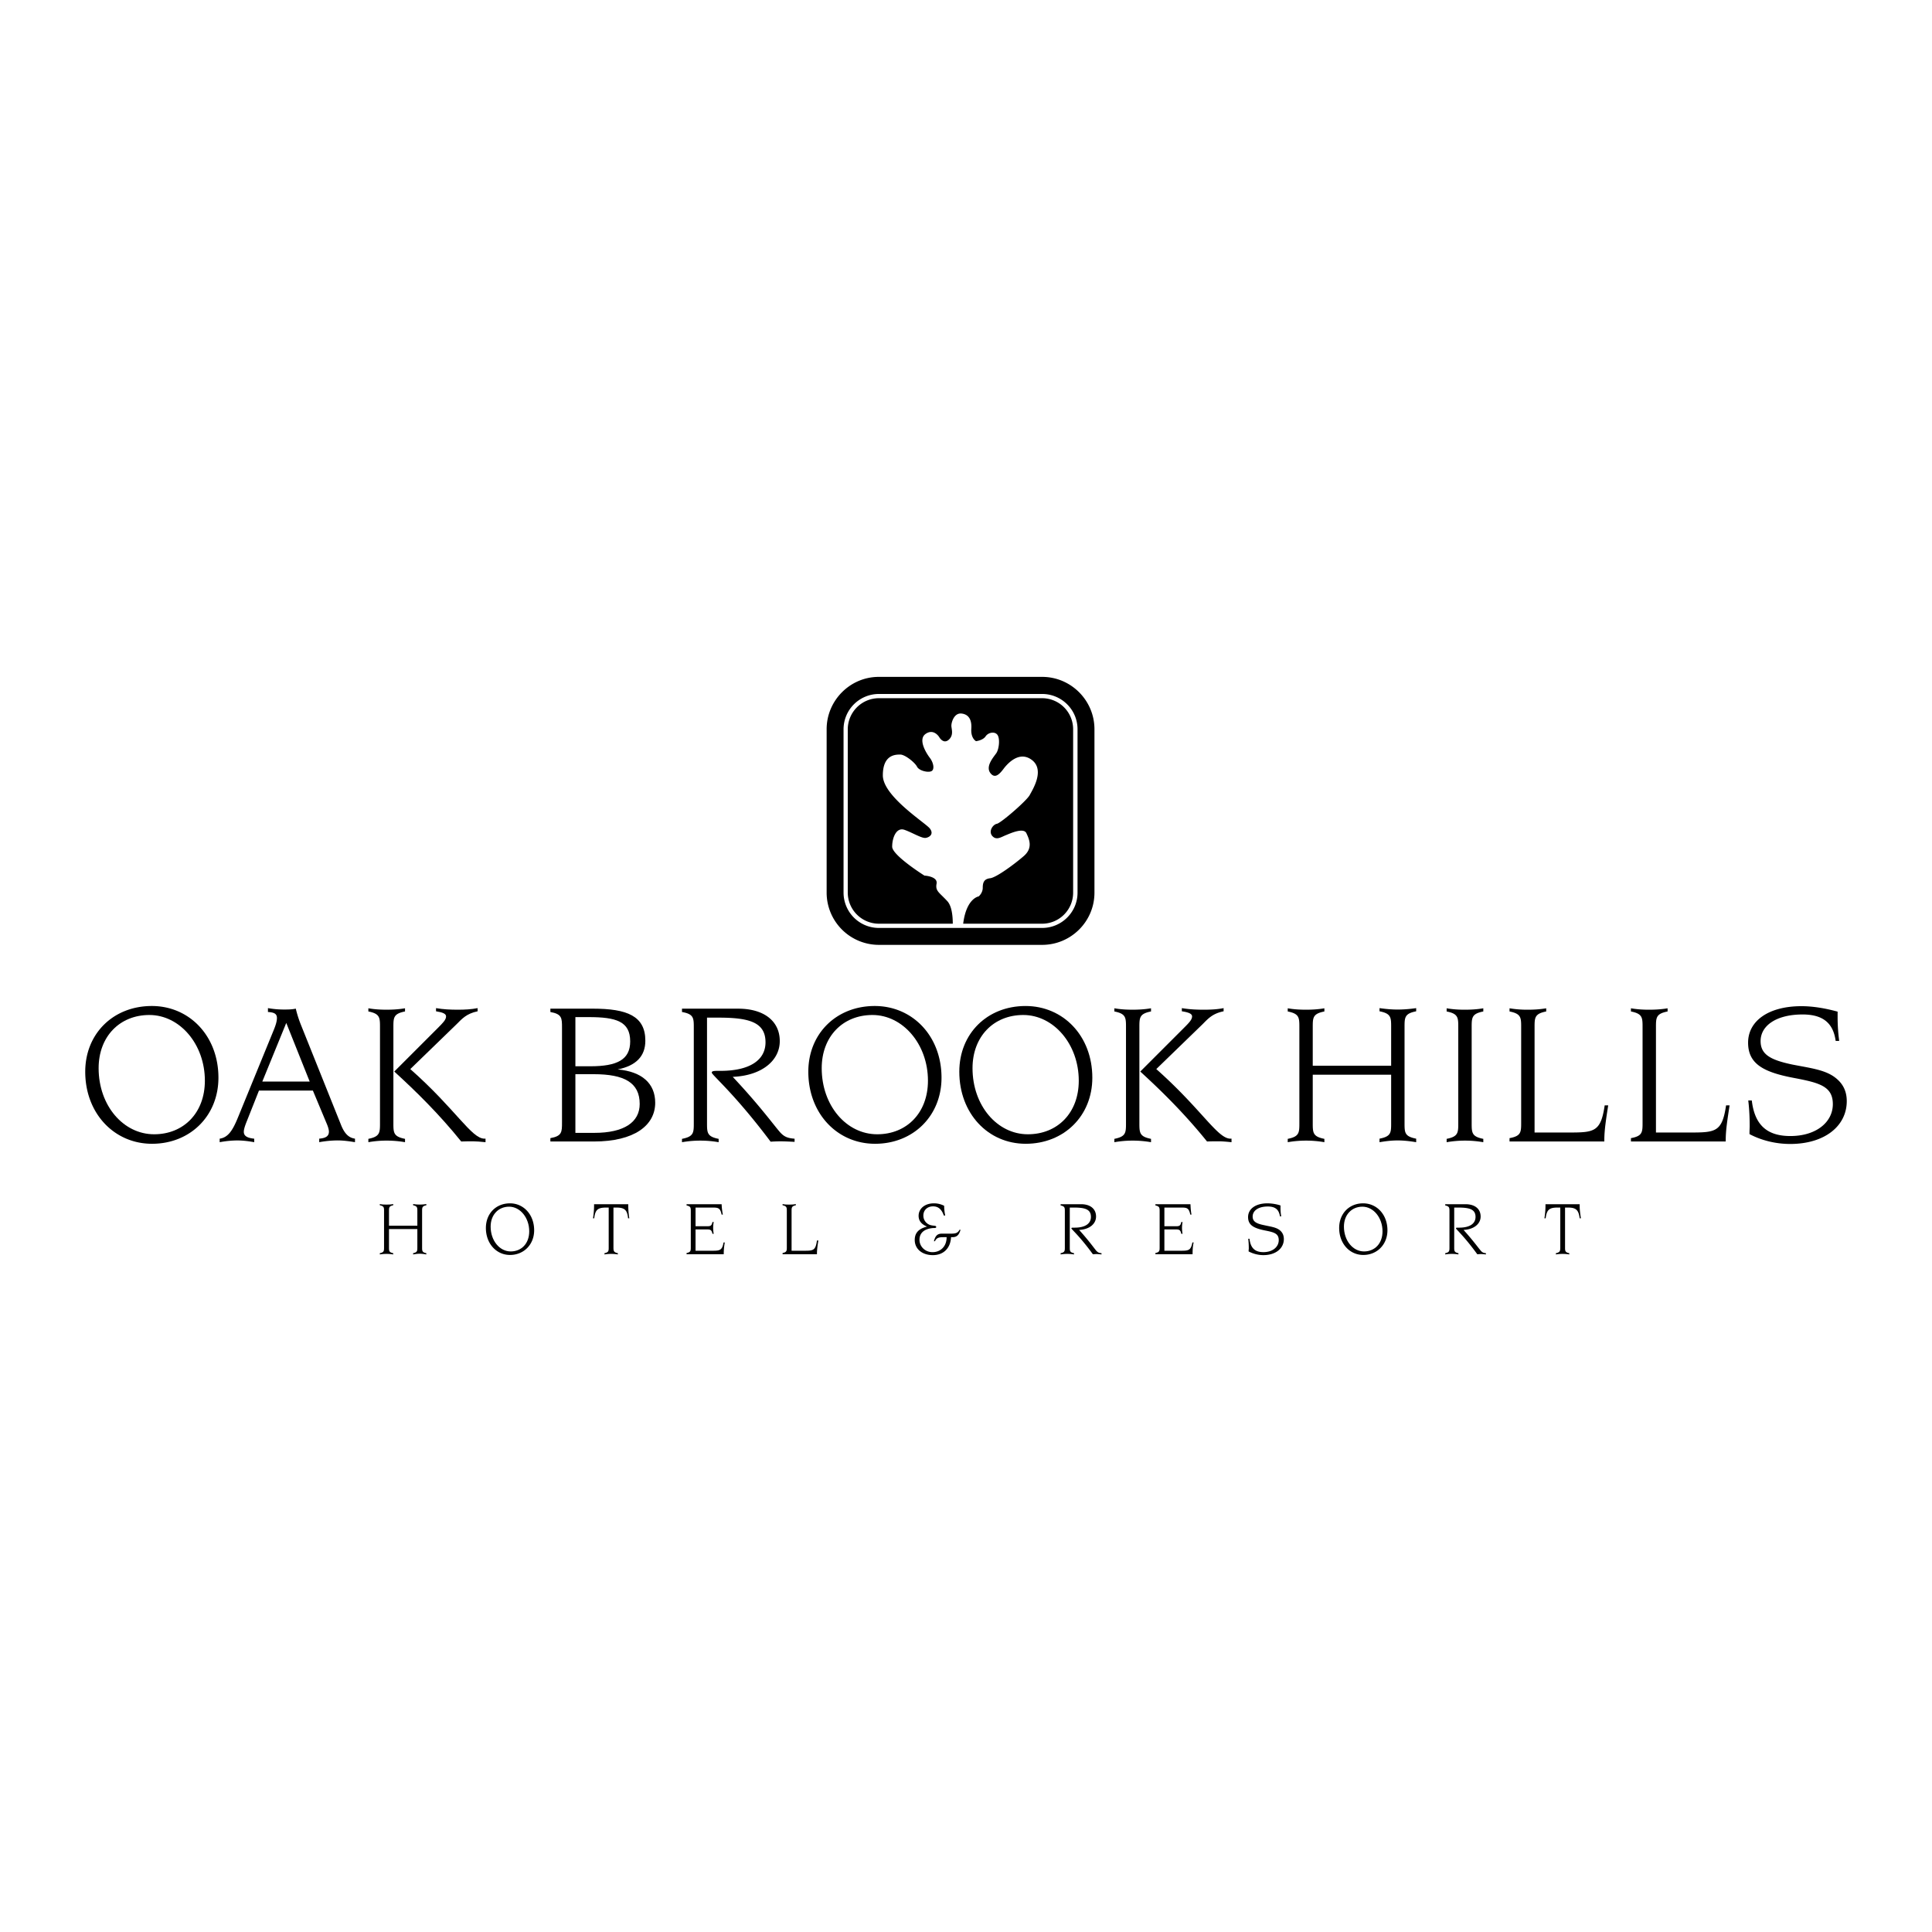 <svg xmlns="http://www.w3.org/2000/svg" width="2500" height="2500" viewBox="0 0 192.756 192.756"><g fill-rule="evenodd" clip-rule="evenodd"><path fill="#fff" d="M0 0h192.756v192.756H0V0z"/><path d="M41.217 120.127v.123c.422.088.422.229.422.598v1.441h-2.83v-1.441c0-.369 0-.51.422-.598v-.123c-.229.053-.457.053-.668.053-.229 0-.439 0-.668-.053v.123c.422.088.422.229.422.598v3.586c0 .369 0 .51-.422.598v.123a4.296 4.296 0 0 1 1.336 0v-.123c-.422-.088-.422-.229-.422-.598v-1.811h2.83v1.811c0 .369 0 .51-.422.598v.123c.229-.035.439-.07.65-.07.229 0 .457.035.668.07v-.123c-.422-.088-.422-.229-.422-.598v-3.586c0-.369 0-.51.422-.598v-.123a4.127 4.127 0 0 1-1.318 0zM48.477 122.518c0 1.547 1.037 2.689 2.408 2.689s2.408-1.037 2.408-2.461c0-1.564-1.055-2.689-2.408-2.689-1.406 0-2.408 1.019-2.408 2.461z"/><path d="M50.797 120.391c1.09 0 2.004 1.09 2.004 2.461 0 1.213-.773 2.004-1.846 2.004-1.107 0-2.004-1.072-2.004-2.479.001-1.178.774-1.986 1.846-1.986z" fill="#fff"/><path d="M59.27 120.145v.158c0 .387-.035.791-.105 1.248h.123c.088-.861.369-1.072 1.178-1.072h.264v3.955c0 .369 0 .51-.422.598v.123c.211-.035.439-.053.668-.053s.457.018.668.053v-.123c-.422-.088-.439-.229-.439-.598v-3.955h.282c.808 0 1.089.211 1.177 1.072h.123a8.116 8.116 0 0 1-.105-1.213v-.193H59.27zM68.499 120.145v.123c.422.088.422.229.422.598v3.551c0 .369 0 .51-.422.598v.123h3.708c0-.404.035-.809.105-1.178h-.122c-.14.791-.369.826-1.143.826h-1.652v-2.127h1.09c.369 0 .509.018.597.439h.123a3.779 3.779 0 0 1-.053-.598c0-.176.018-.369.053-.58h-.123c-.088.422-.229.422-.597.422h-1.09v-1.863h1.652c.598 0 .809.018.95.703h.123a6.527 6.527 0 0 1-.123-1.037h-3.498zM78.079 120.127v.123c.422.088.422.229.422.598v3.568c0 .369 0 .51-.422.598v.123h3.428v-.07c0-.352.053-.773.141-1.301h-.141c-.141 1.002-.37 1.02-1.283 1.02h-1.248v-3.938c0-.369 0-.51.422-.598v-.123c-.229.053-.439.053-.668.053s-.44 0-.651-.053zM94.199 120.303a2.19 2.19 0 0 0-1.02-.246c-.932 0-1.529.545-1.529 1.248 0 .492.281.844.844 1.072-.844.211-1.23.633-1.23 1.336 0 .896.738 1.512 1.81 1.512 1.038 0 1.758-.668 1.811-1.793h.141c.44 0 .651-.211.809-.738h-.105c-.176.352-.44.387-.879.387h-.881c-.44 0-.651.211-.792.756h.105c.158-.352.404-.404.862-.404h.299v.018c0 .896-.598 1.477-1.406 1.477-.756 0-1.301-.58-1.301-1.23 0-.686.475-1.107 1.371-1.178.193 0 .299 0 .299-.105 0-.141-.176-.105-.439-.158a.98.98 0 0 1-.844-.984c0-.545.405-.914.967-.914.527 0 .862.299 1.073.914h.141a4.658 4.658 0 0 1-.106-.97zM105.818 120.145v.123c.422.088.422.229.422.598v3.568c0 .369 0 .51-.422.598v.123a4.296 4.296 0 0 1 1.336 0v-.123c-.422-.088-.422-.229-.422-.598v-3.955h.422c1.107 0 1.688.176 1.688.932 0 .668-.562 1.072-1.617 1.072h-.105c-.141 0-.229 0-.229.07 0 .088.844.791 2.145 2.584.105 0 .229-.018.352-.018s.299.018.51.035v-.123c-.264-.018-.369-.088-.51-.229-.211-.246-.721-.984-1.723-2.092 1.055-.053 1.688-.615 1.688-1.336 0-.756-.562-1.23-1.494-1.23h-2.041v.001zM115.275 120.145v.123c.422.088.422.229.422.598v3.551c0 .369 0 .51-.422.598v.123h3.709c0-.404.018-.809.105-1.178h-.123c-.158.791-.369.826-1.16.826h-1.635v-2.127h1.09c.369 0 .51.018.598.439h.123a3.779 3.779 0 0 1-.053-.598c0-.176.018-.369.053-.58h-.123c-.088.422-.229.422-.598.422h-1.09v-1.863h1.652c.58 0 .791.018.932.703h.123c-.07-.334-.088-.668-.105-1.037h-3.498zM127.756 120.268a4.442 4.442 0 0 0-1.301-.211c-1.195 0-1.934.562-1.934 1.371 0 .791.545 1.107 1.688 1.336.896.176 1.371.299 1.371.967s-.598 1.195-1.529 1.195c-.861 0-1.283-.422-1.389-1.336h-.123c.035.334.053.65.053.984 0 .035-.018.123-.018.281.439.229.949.369 1.477.369 1.248 0 2.039-.686 2.039-1.6 0-.404-.158-.721-.492-.949-.369-.246-.861-.299-1.477-.439-.791-.158-1.143-.369-1.143-.861 0-.598.58-1.002 1.512-1.002.738 0 1.107.299 1.213.984h.123a5.07 5.07 0 0 1-.07-.844v-.245zM133.609 122.518c0 1.547 1.037 2.689 2.408 2.689s2.408-1.037 2.408-2.461c0-1.564-1.055-2.689-2.426-2.689-1.388 0-2.39 1.019-2.39 2.461z"/><path d="M135.93 120.391c1.09 0 2.004 1.09 2.004 2.461 0 1.213-.773 2.004-1.846 2.004-1.107 0-2.004-1.072-2.004-2.479 0-1.178.773-1.986 1.846-1.986z" fill="#fff"/><path d="M144.191 120.145v.123c.422.088.422.229.422.598v3.568c0 .369 0 .51-.422.598v.123c.211-.035.422-.053.65-.053.246 0 .457.018.668.053v-.123c-.422-.088-.422-.229-.422-.598v-3.955h.422c1.107 0 1.705.176 1.705.932 0 .668-.562 1.072-1.635 1.072h-.088c-.158 0-.229 0-.229.07 0 .088.826.791 2.127 2.584.105 0 .229-.018.369-.018.123 0 .281.018.492.035v-.123c-.246-.018-.369-.088-.492-.229-.229-.246-.738-.984-1.74-2.092 1.055-.053 1.705-.615 1.705-1.336 0-.756-.562-1.23-1.512-1.23h-2.02v.001zM154.193 120.145v.158c0 .387-.035.791-.105 1.248h.123c.105-.861.369-1.072 1.178-1.072h.281v3.955c0 .369-.018.51-.439.598v.123a4.296 4.296 0 0 1 1.336 0v-.123c-.422-.088-.422-.229-.422-.598v-3.955h.281c.791 0 1.072.211 1.178 1.072h.123c-.07-.457-.123-.861-.123-1.213v-.193h-3.411zM8.504 106.926c0 4.148 2.883 7.189 6.663 7.189 3.796 0 6.626-2.777 6.626-6.592 0-4.166-2.9-7.154-6.644-7.154-3.85 0-6.645 2.76-6.645 6.557z"/><path d="M14.903 101.266c3.023 0 5.537 2.9 5.537 6.557 0 3.217-2.126 5.344-5.062 5.344-3.076 0-5.538-2.865-5.538-6.592 0-3.165 2.109-5.309 5.063-5.309z" fill="#fff"/><path d="M26.733 100.58v.387c.615.035.896.176.896.598 0 .334-.123.721-.316 1.195l-3.568 8.719c-.528 1.301-.984 2.004-1.828 2.127v.352a9.95 9.95 0 0 1 1.74-.176c.562 0 1.143.07 1.705.176v-.352c-.686-.07-1.037-.264-1.037-.686 0-.229.105-.58.299-1.055l1.213-3.059h5.379l1.389 3.322c.158.369.211.633.211.773 0 .457-.316.65-.967.703v.352a10.61 10.61 0 0 1 1.828-.176c.545 0 1.107.07 1.74.176v-.352c-.633-.088-1.055-.51-1.406-1.406l-3.973-9.914a11.285 11.285 0 0 1-.527-1.652c-.404.088-.791.088-1.143.088a9.037 9.037 0 0 1-1.635-.14z"/><path fill="#fff" d="M28.561 102.057l2.338 5.853H26.17l2.391-5.853z"/><path d="M36.752 113.957a10.252 10.252 0 0 1 1.811-.158c.65 0 1.248.053 1.846.158v-.334c-1.16-.229-1.16-.615-1.16-1.6v-9.51c0-.984 0-1.371 1.16-1.6v-.316c-.615.105-1.23.141-1.846.141-.598 0-1.195-.035-1.811-.141v.316c1.16.229 1.16.615 1.16 1.6v9.51c0 .984 0 1.371-1.16 1.6v.334z"/><path d="M46.016 113.887c.387-.018.791-.018 1.195-.018.299 0 .703.035 1.23.088v-.352h-.105c-1.301 0-2.848-2.918-7.4-6.943l4.623-4.482c.527-.527.984-1.055 2.092-1.283v-.316c-.615.123-1.266.158-1.986.158-.738 0-1.459-.035-2.162-.158v.316c.668.105 1.002.246 1.002.51 0 .334-.316.65-.844 1.178l-4.324 4.324c2.197 2.003 4.482 4.253 6.679 6.978zM54.911 100.633v.334c1.16.211 1.16.598 1.16 1.582v9.422c0 .984 0 1.371-1.16 1.582v.334h4.342c4.025 0 6.117-1.6 6.117-3.867 0-1.916-1.318-3.111-3.744-3.322 1.828-.369 2.76-1.318 2.76-2.865 0-2.461-1.811-3.199-5.239-3.199h-4.236v-.001z"/><path d="M57.407 101.477h1.318c2.743 0 4.149.422 4.149 2.426 0 1.828-1.318 2.479-3.973 2.479h-1.494v-4.905zM57.407 107.172h1.828c3.059 0 4.588.844 4.588 2.971 0 1.811-1.547 2.883-4.518 2.883h-1.898v-5.854z" fill="#fff"/><path d="M68.042 100.633v.334c1.178.211 1.178.598 1.178 1.582v9.475c0 .984 0 1.371-1.178 1.6v.334a10.446 10.446 0 0 1 1.828-.158c.633 0 1.248.053 1.829.158v-.334c-1.16-.229-1.16-.615-1.16-1.6V101.53h1.16c3.041 0 4.676.457 4.676 2.461 0 1.758-1.547 2.848-4.482 2.848h-.264c-.405 0-.616.018-.616.176 0 .229 2.286 2.109 5.871 6.891.299-.018.633-.035.985-.035.351 0 .809.018 1.406.053v-.316c-.721-.053-1.038-.211-1.406-.598-.58-.633-2.004-2.637-4.764-5.572 2.918-.123 4.693-1.635 4.693-3.568 0-1.986-1.564-3.234-4.149-3.234h-5.607v-.003zM80.646 106.926c0 4.148 2.865 7.189 6.662 7.189 3.797 0 6.627-2.777 6.627-6.592 0-4.166-2.901-7.154-6.663-7.154-3.832 0-6.626 2.76-6.626 6.557z"/><path d="M87.044 101.266c3.023 0 5.538 2.9 5.538 6.557 0 3.217-2.127 5.344-5.063 5.344-3.076 0-5.537-2.865-5.537-6.592-.001-3.165 2.109-5.309 5.062-5.309z" fill="#fff"/><path d="M95.71 106.926c0 4.148 2.848 7.189 6.627 7.189 3.814 0 6.645-2.777 6.645-6.592 0-4.166-2.9-7.154-6.662-7.154-3.832 0-6.61 2.76-6.61 6.557z"/><path d="M102.092 101.266c3.023 0 5.537 2.9 5.537 6.557 0 3.217-2.127 5.344-5.08 5.344-3.059 0-5.52-2.865-5.52-6.592 0-3.165 2.11-5.309 5.063-5.309z" fill="#fff"/><path d="M111.18 113.957a10.653 10.653 0 0 1 3.657 0v-.334c-1.16-.229-1.16-.615-1.16-1.6v-9.51c0-.984 0-1.371 1.16-1.6v-.316c-.615.105-1.23.141-1.846.141s-1.195-.035-1.811-.141v.316c1.16.229 1.16.615 1.16 1.6v9.51c0 .984 0 1.371-1.16 1.6v.334z"/><path d="M120.426 113.887c.404-.018.809-.018 1.213-.018.299 0 .703.035 1.23.088v-.352h-.105c-1.301 0-2.865-2.918-7.4-6.943l4.623-4.482c.527-.527.967-1.055 2.092-1.283v-.316c-.615.123-1.266.158-1.986.158-.738 0-1.459-.035-2.18-.158v.316c.686.105 1.02.246 1.02.51 0 .334-.316.65-.844 1.178l-4.324 4.324c2.196 2.003 4.464 4.253 6.661 6.978zM137.635 100.58v.316c1.16.229 1.16.615 1.16 1.6v3.832h-7.822v-3.814c0-.984 0-1.371 1.16-1.6v-.316c-.615.105-1.23.141-1.828.141-.615 0-1.213-.035-1.828-.141v.316c1.16.229 1.16.615 1.16 1.6v9.51c0 .984 0 1.371-1.16 1.6v.334c.598-.105 1.195-.158 1.828-.158s1.248.053 1.828.158v-.334c-1.16-.229-1.16-.615-1.16-1.6v-4.799h7.822v4.799c0 .984 0 1.354-1.16 1.582v.352c.615-.105 1.195-.176 1.811-.176s1.23.07 1.846.176v-.352c-1.16-.229-1.16-.598-1.16-1.582v-9.527c0-.984 0-1.371 1.16-1.6v-.316c-.615.088-1.23.141-1.846.141s-1.196-.054-1.811-.142zM144.332 100.598v.316c1.16.229 1.16.615 1.16 1.6v9.51c0 .984 0 1.371-1.16 1.6v.334a10.653 10.653 0 0 1 3.657 0v-.334c-1.16-.229-1.16-.615-1.16-1.6v-9.51c0-.984 0-1.371 1.16-1.6v-.316c-.615.105-1.23.141-1.846.141s-1.196-.036-1.811-.141zM150.607 100.598v.316c1.16.229 1.16.615 1.16 1.6v9.457c0 .984 0 1.371-1.16 1.582v.334h9.457v-.158c0-.967.176-2.092.387-3.445h-.351c-.387 2.637-1.037 2.707-3.551 2.707h-3.445v-10.477c0-.984 0-1.371 1.16-1.6v-.316c-.615.105-1.23.141-1.846.141a10.77 10.77 0 0 1-1.811-.141zM162.719 100.598v.316c1.16.229 1.16.615 1.16 1.6v9.457c0 .984 0 1.371-1.16 1.582v.334h9.457v-.158c0-.967.176-2.092.387-3.445h-.352c-.387 2.637-1.037 2.707-3.551 2.707h-3.445v-10.477c0-.984 0-1.371 1.16-1.6v-.316c-.615.105-1.23.141-1.846.141s-1.195-.036-1.81-.141zM183.338 100.932c-1.283-.352-2.496-.545-3.604-.545-3.322 0-5.326 1.494-5.326 3.639 0 2.109 1.512 2.953 4.641 3.533 2.479.475 3.814.826 3.814 2.602 0 1.793-1.652 3.182-4.236 3.182-2.355 0-3.568-1.125-3.85-3.551h-.352c.105.879.141 1.723.141 2.602 0 .088-.018.334-.018.756 1.195.633 2.619.984 4.061.984 3.445 0 5.643-1.793 5.643-4.271 0-1.072-.439-1.881-1.354-2.496-1.02-.668-2.408-.826-4.096-1.16-2.162-.457-3.146-1.002-3.146-2.338 0-1.547 1.582-2.654 4.184-2.654 2.004 0 3.059.826 3.305 2.637h.352a18.067 18.067 0 0 1-.158-2.25v-.67h-.001zM87.677 67.532h16.296c2.883 0 5.221 2.355 5.221 5.221v16.312c0 2.865-2.338 5.204-5.221 5.204H87.677a5.214 5.214 0 0 1-5.203-5.204V72.753c0-2.865 2.338-5.221 5.203-5.221z"/><path d="M87.677 69.237h16.296c1.951 0 3.533 1.582 3.533 3.516v16.312c0 1.934-1.582 3.516-3.533 3.516H87.677a3.527 3.527 0 0 1-3.516-3.516V72.753a3.526 3.526 0 0 1 3.516-3.516z" fill="#fff"/><path d="M87.677 69.659h16.296a3.099 3.099 0 0 1 3.094 3.094v16.312a3.099 3.099 0 0 1-3.094 3.094h-7.876c.316-2.549 1.548-2.725 1.548-2.725s.404-.334.404-.861c0-.545.141-.879.736-.95.617-.07 2.428-1.406 3.359-2.214.932-.809.545-1.67.264-2.268-.264-.615-1.6 0-2.074.193s-.932.527-1.336.07c-.404-.475.07-1.143.457-1.213.404-.07 3.023-2.338 3.287-2.883.281-.527 1.477-2.408.281-3.428-1.213-1.002-2.355.141-2.832.738-.455.615-.93 1.143-1.406.475-.455-.668.336-1.547.617-1.951.264-.387.387-1.406.123-1.811-.264-.387-.932-.264-1.195.141-.281.404-.951.475-.951.475s-.526-.264-.473-1.213c.07-.932-.264-1.477-1.002-1.547-.721-.053-.985.879-.985 1.213s.264.932-.264 1.406c-.544.475-.949-.264-.949-.264s-.527-.879-1.336-.334c-.809.527 0 1.881.405 2.408.404.545.474 1.213.123 1.336-.334.141-1.196-.053-1.406-.457-.193-.404-1.196-1.213-1.67-1.213-.475 0-1.741 0-1.741 2.074 0 2.092 4.289 4.764 4.694 5.309.404.527 0 .861-.405.931-.404.07-1.336-.527-2.145-.808-.809-.264-1.213.808-1.213 1.687 0 .861 3.217 2.883 3.217 2.883s1.354.07 1.213.809.264.861 1.072 1.741c.439.474.545 1.459.545 2.25h-7.383a3.11 3.11 0 0 1-3.094-3.094V72.753a3.111 3.111 0 0 1 3.095-3.094z"/></g></svg>